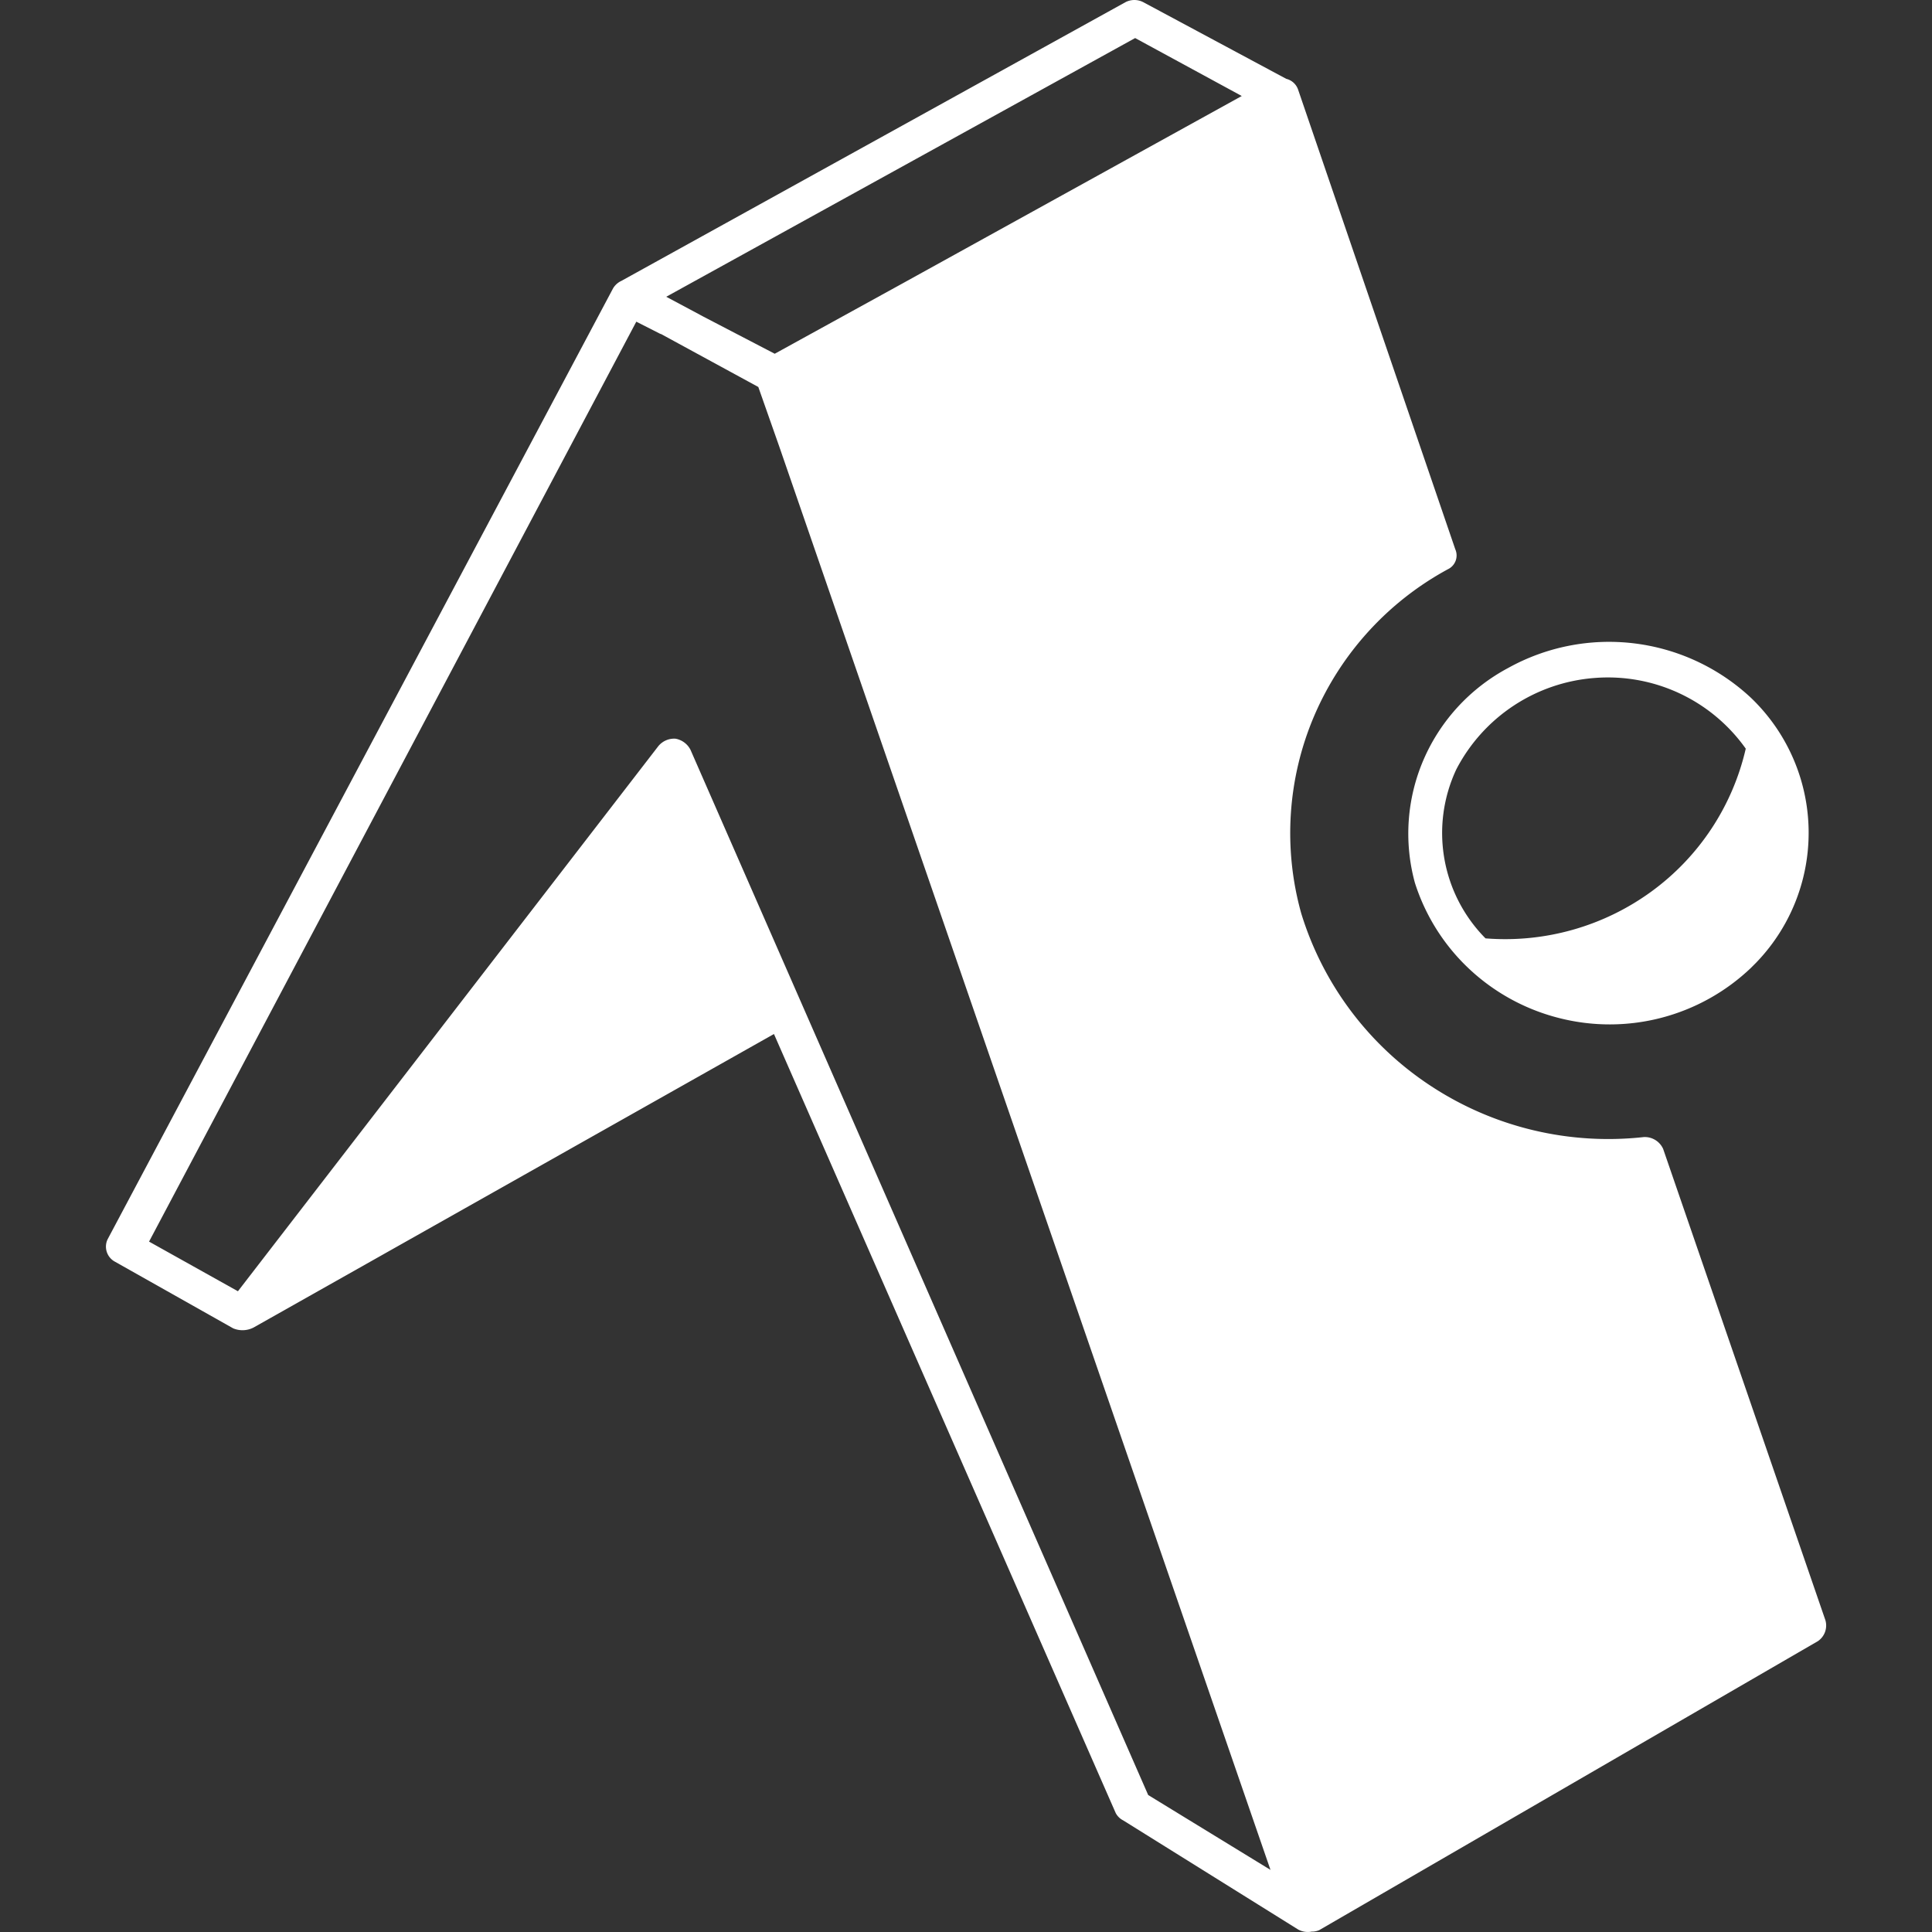 <?xml version="1.0" encoding="UTF-8" standalone="no"?>
<svg
   viewBox="0 0 20 20"
   fill="none"
   role="img"
   class="icon-2xl text-default"
   version="1.1"
   id="svg4"
   sodipodi:docname="expo.svg"
   inkscape:version="1.1.2 (0a00cf5339, 2022-02-04)"
   xmlns:inkscape="http://www.inkscape.org/namespaces/inkscape"
   xmlns:sodipodi="http://sodipodi.sourceforge.net/DTD/sodipodi-0.dtd"
   xmlns="http://www.w3.org/2000/svg"
   xmlns:svg="http://www.w3.org/2000/svg">
  <rect x="0" y="0" width="20" height="20" fill="#333333" stroke="none"/>
  <defs
     id="defs8" />
  <sodipodi:namedview
     id="namedview6"
     pagecolor="#ffffff"
     bordercolor="#000000"
     borderopacity="0.25"
     inkscape:pageshadow="2"
     inkscape:pageopacity="0.0"
     inkscape:pagecheckerboard="0"
     showgrid="false"
     inkscape:zoom="42.2"
     inkscape:cx="10"
     inkscape:cy="10.011848"
     inkscape:window-width="1920"
     inkscape:window-height="1016"
     inkscape:window-x="1920"
     inkscape:window-y="27"
     inkscape:window-maximized="1"
     inkscape:current-layer="svg4" />
  <path
     d="M18.072 7.75a1.749 1.749 0 00-1.56-.732 1.763 1.763 0 00-1.436.946 1.55 1.55 0 00.302 1.75 2.57 2.57 0 001.716-.484 2.53 2.53 0 00.978-1.48zM12.866 1L11.751.394 6.897 3.072l.387.207.736.383 1.332-.733L12.867.987 12.866 1zm.449-.184a.173.173 0 01.124.115l1.626 4.755a.158.158 0 01-.077.207 3.126 3.126 0 00-1.384 1.519 3.09 3.09 0 00-.134 2.042 3.29 3.29 0 001.35 1.793 3.343 3.343 0 002.195.524.208.208 0 01.202.123l1.68 4.88a.196.196 0 01-.078.215l-5.163 2.992a.195.195 0 01-.078.015.208.208 0 01-.14-.022l-1.81-1.129a.18.18 0 01-.078-.076l-3.538-8.065-5.388 3.039a.25.25 0 01-.21.008l-1.224-.69a.177.177 0 01-.077-.23l5.234-9.847c.02-.033.05-.06.085-.076L11.65.023a.2.2 0 01.186 0l1.479.793zM6.843 3.46l-.256-.13-5.044 9.523.92.514 4.352-5.643a.212.212 0 01.178-.077.217.217 0 01.155.115l4.738 10.82 1.266.775L8.066 4.62l-.216-.614-1.014-.552.007.007zm7.804 5.679a1.932 1.932 0 01.092-1.28c.176-.404.484-.737.875-.945a2.152 2.152 0 012.509.307 1.934 1.934 0 01.056 2.745l-.056.056a2.118 2.118 0 01-1.986.516 2.118 2.118 0 01-.928-.508 2.091 2.091 0 01-.562-.891z"
     fill="currentColor"
     id="path2"
     style="fill:#ffffff" />
</svg>
